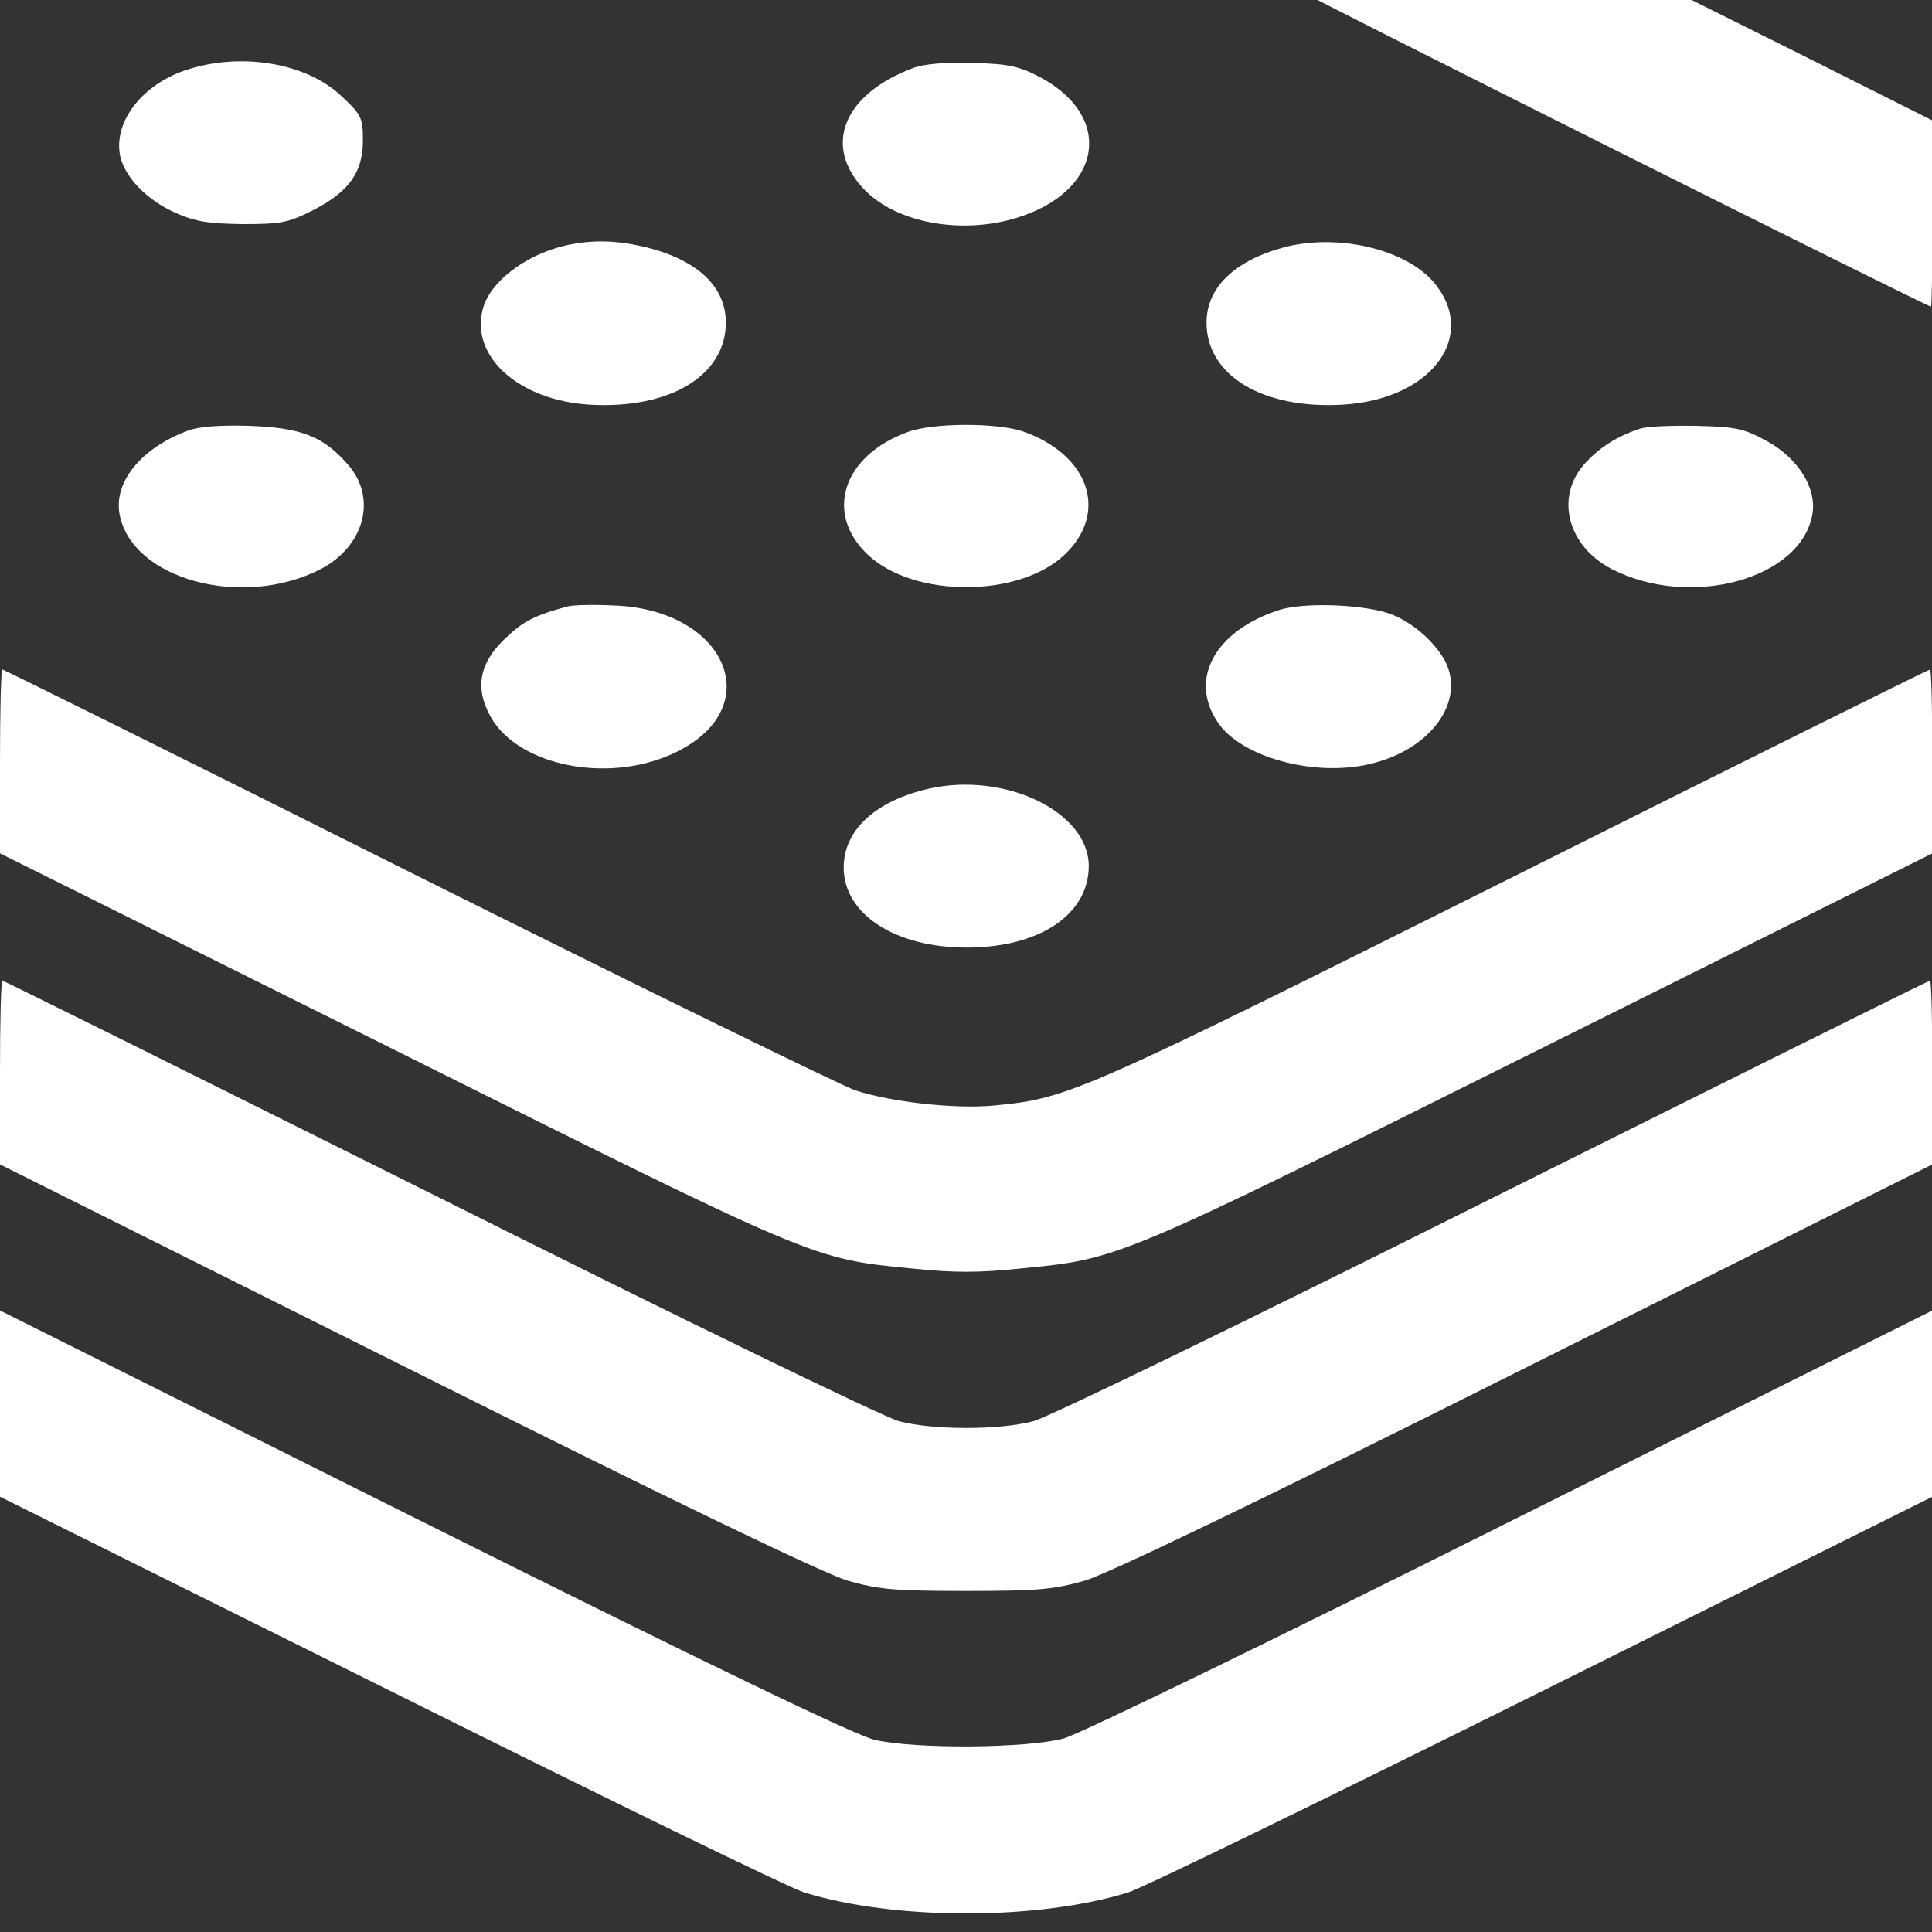 <svg xmlns="http://www.w3.org/2000/svg" fill="none" viewBox="0 0 26 26" height="26" width="26">
<rect x="0" y="0" width="26" height="26" fill="#333333" stroke="none"/>
<g clip-path="url(#clip0_377_545)">
<path fill="white" d="M17.316 -0.218C17.316 -0.187 25.929 4.126 25.986 4.126C25.999 4.126 26.005 3.562 26.005 2.871V1.621L24.134 0.682L22.263 -0.25H19.789C18.425 -0.25 17.316 -0.237 17.316 -0.218Z"></path>
<path fill="white" d="M2.487 0.948C1.897 1.151 1.523 1.652 1.618 2.103C1.681 2.388 1.979 2.693 2.36 2.864C2.632 2.984 2.81 3.01 3.273 3.016C3.787 3.016 3.882 2.997 4.218 2.826C4.7 2.578 4.884 2.318 4.884 1.887C4.884 1.589 4.865 1.545 4.599 1.297C4.123 0.841 3.229 0.695 2.487 0.948Z"></path>
<path fill="white" d="M12.299 0.911C11.341 1.266 11.062 1.976 11.646 2.566C12.083 3.004 12.94 3.156 13.675 2.934C14.823 2.585 15.001 1.589 14.018 1.05C13.72 0.892 13.587 0.86 13.098 0.847C12.73 0.835 12.445 0.86 12.299 0.911Z"></path>
<path fill="white" d="M7.593 3.308C7.06 3.435 6.584 3.803 6.496 4.165C6.331 4.805 6.99 5.389 7.935 5.446C9.014 5.509 9.768 5.053 9.768 4.342C9.768 3.866 9.401 3.511 8.722 3.334C8.31 3.232 7.967 3.22 7.593 3.308Z"></path>
<path fill="white" d="M17.258 3.334C16.599 3.518 16.237 3.879 16.237 4.342C16.237 5.053 16.992 5.509 18.07 5.446C19.275 5.376 19.91 4.507 19.282 3.784C18.888 3.34 17.969 3.137 17.258 3.334Z"></path>
<path fill="white" d="M2.531 5.795C1.897 6.029 1.523 6.493 1.611 6.93C1.783 7.799 3.261 8.199 4.313 7.66C4.903 7.355 5.081 6.702 4.681 6.251C4.351 5.871 4.053 5.757 3.362 5.731C2.962 5.719 2.683 5.738 2.531 5.795Z"></path>
<path fill="white" d="M12.216 5.814C11.341 6.131 11.087 6.911 11.683 7.469C12.298 8.046 13.707 8.046 14.322 7.469C14.924 6.904 14.664 6.124 13.77 5.807C13.421 5.687 12.552 5.687 12.216 5.814Z"></path>
<path fill="white" d="M22.072 5.769C21.761 5.87 21.52 6.023 21.317 6.251C20.924 6.701 21.102 7.355 21.692 7.659C22.757 8.204 24.26 7.786 24.393 6.904C24.444 6.562 24.197 6.169 23.785 5.94C23.474 5.769 23.372 5.744 22.833 5.731C22.503 5.725 22.161 5.737 22.072 5.769Z"></path>
<path fill="white" d="M7.643 8.16C7.256 8.262 7.072 8.344 6.875 8.522C6.456 8.884 6.374 9.232 6.602 9.645C6.983 10.323 8.232 10.558 9.114 10.114C10.338 9.505 9.767 8.199 8.258 8.148C7.991 8.135 7.712 8.141 7.643 8.16Z"></path>
<path fill="white" d="M17.208 8.211C16.352 8.49 15.997 9.137 16.384 9.714C16.694 10.19 17.69 10.463 18.445 10.279C19.257 10.088 19.726 9.435 19.447 8.896C19.314 8.649 19.035 8.395 18.743 8.274C18.407 8.135 17.551 8.097 17.208 8.211Z"></path>
<path fill="white" d="M0 10.247V11.484L5.284 14.116C11.017 16.977 10.922 16.939 12.286 17.072C12.825 17.129 13.18 17.129 13.719 17.072C15.083 16.939 14.988 16.977 20.728 14.116L26.005 11.484V10.247C26.005 9.569 25.992 9.01 25.973 9.01C25.954 9.01 23.424 10.266 20.347 11.808C14.512 14.725 14.379 14.782 13.383 14.877C12.857 14.928 12.007 14.833 11.512 14.674C11.341 14.617 8.69 13.323 5.632 11.795C2.569 10.26 0.051 9.01 0.032 9.01C0.013 9.01 0 9.569 0 10.247Z"></path>
<path fill="white" d="M12.495 10.615C11.779 10.78 11.354 11.173 11.354 11.674C11.354 12.302 12.045 12.752 13.009 12.752C13.986 12.752 14.652 12.309 14.652 11.655C14.652 10.926 13.523 10.38 12.495 10.615Z"></path>
<path fill="white" d="M0 14.433V15.67L5.455 18.397C9.115 20.23 11.075 21.169 11.404 21.271C11.829 21.391 12.039 21.41 13.003 21.41C13.967 21.41 14.176 21.391 14.601 21.271C14.931 21.169 16.891 20.23 20.55 18.397L26.005 15.67V14.433C26.005 13.755 25.992 13.197 25.973 13.197C25.954 13.197 23.316 14.509 20.1 16.114C16.846 17.744 14.106 19.076 13.903 19.127C13.447 19.247 12.559 19.247 12.102 19.127C11.899 19.076 9.159 17.744 5.905 16.114C2.69 14.509 0.051 13.197 0.032 13.197C0.013 13.197 0 13.755 0 14.433Z"></path>
<path fill="white" d="M0 18.892V20.142L5.252 22.755C8.138 24.195 10.649 25.419 10.827 25.469C12.039 25.844 13.967 25.844 15.178 25.469C15.356 25.419 17.867 24.195 20.76 22.755L26.005 20.142V18.892V17.636L20.354 20.459C17.1 22.089 14.537 23.332 14.316 23.395C13.821 23.529 12.318 23.541 11.772 23.414C11.518 23.357 9.546 22.406 5.696 20.484L0 17.636V18.892Z"></path>
</g>
<defs>
<clipPath id="clip0_377_545">
<rect fill="white" height="26" width="26"></rect>
</clipPath>
</defs>
</svg>

